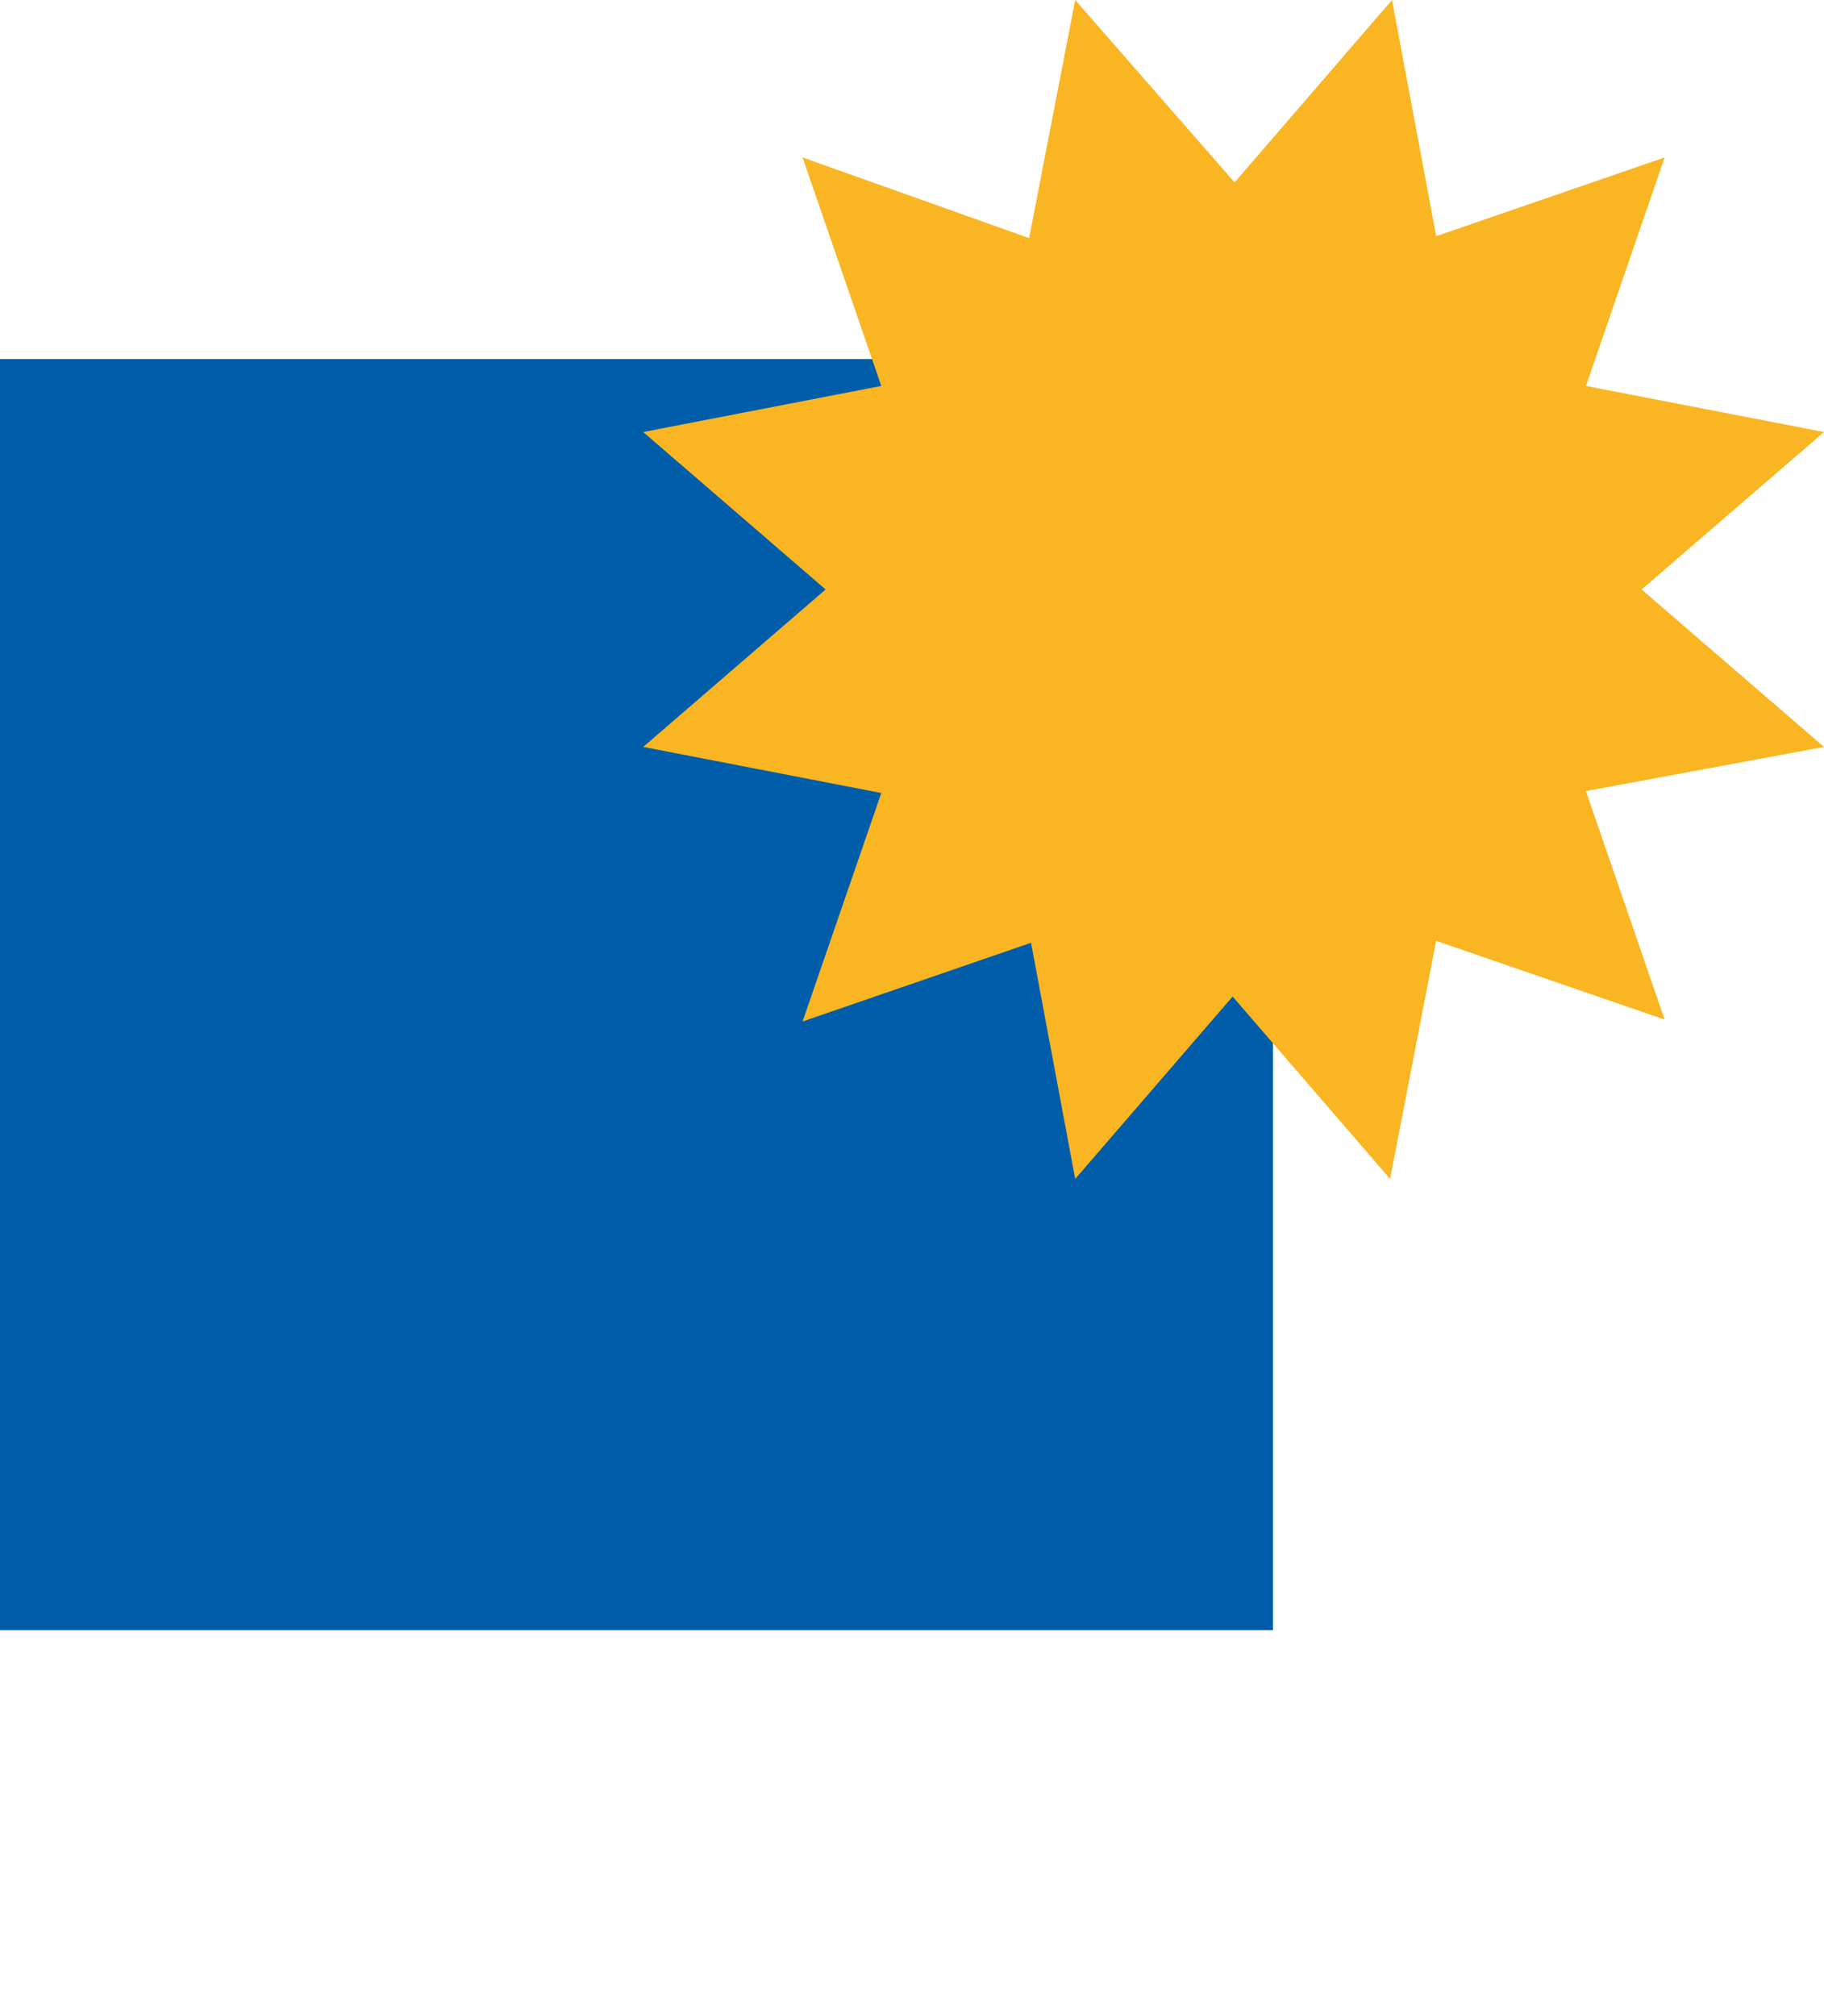 <?xml version="1.0" encoding="utf-8"?>
<!-- Generator: Adobe Illustrator 27.9.0, SVG Export Plug-In . SVG Version: 6.00 Build 0)  -->
<svg version="1.1" id="Layer_1" xmlns="http://www.w3.org/2000/svg" xmlns:xlink="http://www.w3.org/1999/xlink" x="0px" y="0px"
	 viewBox="0 0 95 105" style="enable-background:new 0 0 95 105;" xml:space="preserve" width="95" height="105">
<style type="text/css">
	.st0{clip-path:url(#SVGID_00000024710048838582152970000014692449752342679967_);}
	.st1{fill:#005DA9;}
	.st2{fill:#FAB522;}
</style>
<g>
	<defs>
		<rect id="SVGID_1_" width="95" height="84.9"/>
	</defs>
	<clipPath id="SVGID_00000127009026235866656380000012042528326559440792_">
		<use xlink:href="#SVGID_1_"  style="overflow:visible;"/>
	</clipPath>
	<g style="clip-path:url(#SVGID_00000127009026235866656380000012042528326559440792_);">
		<path class="st1" d="M66.3,18.7H0v66.3h66.3V18.7z"/>
		<path class="st2" d="M72.5,0l-8.2,9.5L56,0l-2.4,12.4L41.8,8.2l4.1,11.9l-12.4,2.4l9.5,8.2l-9.5,8.2l12.4,2.4l-4.1,11.9l11.9-4.1
			L56,61.4l8.2-9.5l8.2,9.5l2.4-12.4l11.9,4.1l-4.1-11.9L95,38.9l-9.5-8.2l9.5-8.2l-12.4-2.4l4.1-11.9l-11.9,4.1L72.5,0z"/>
	</g>
</g>
</svg>
